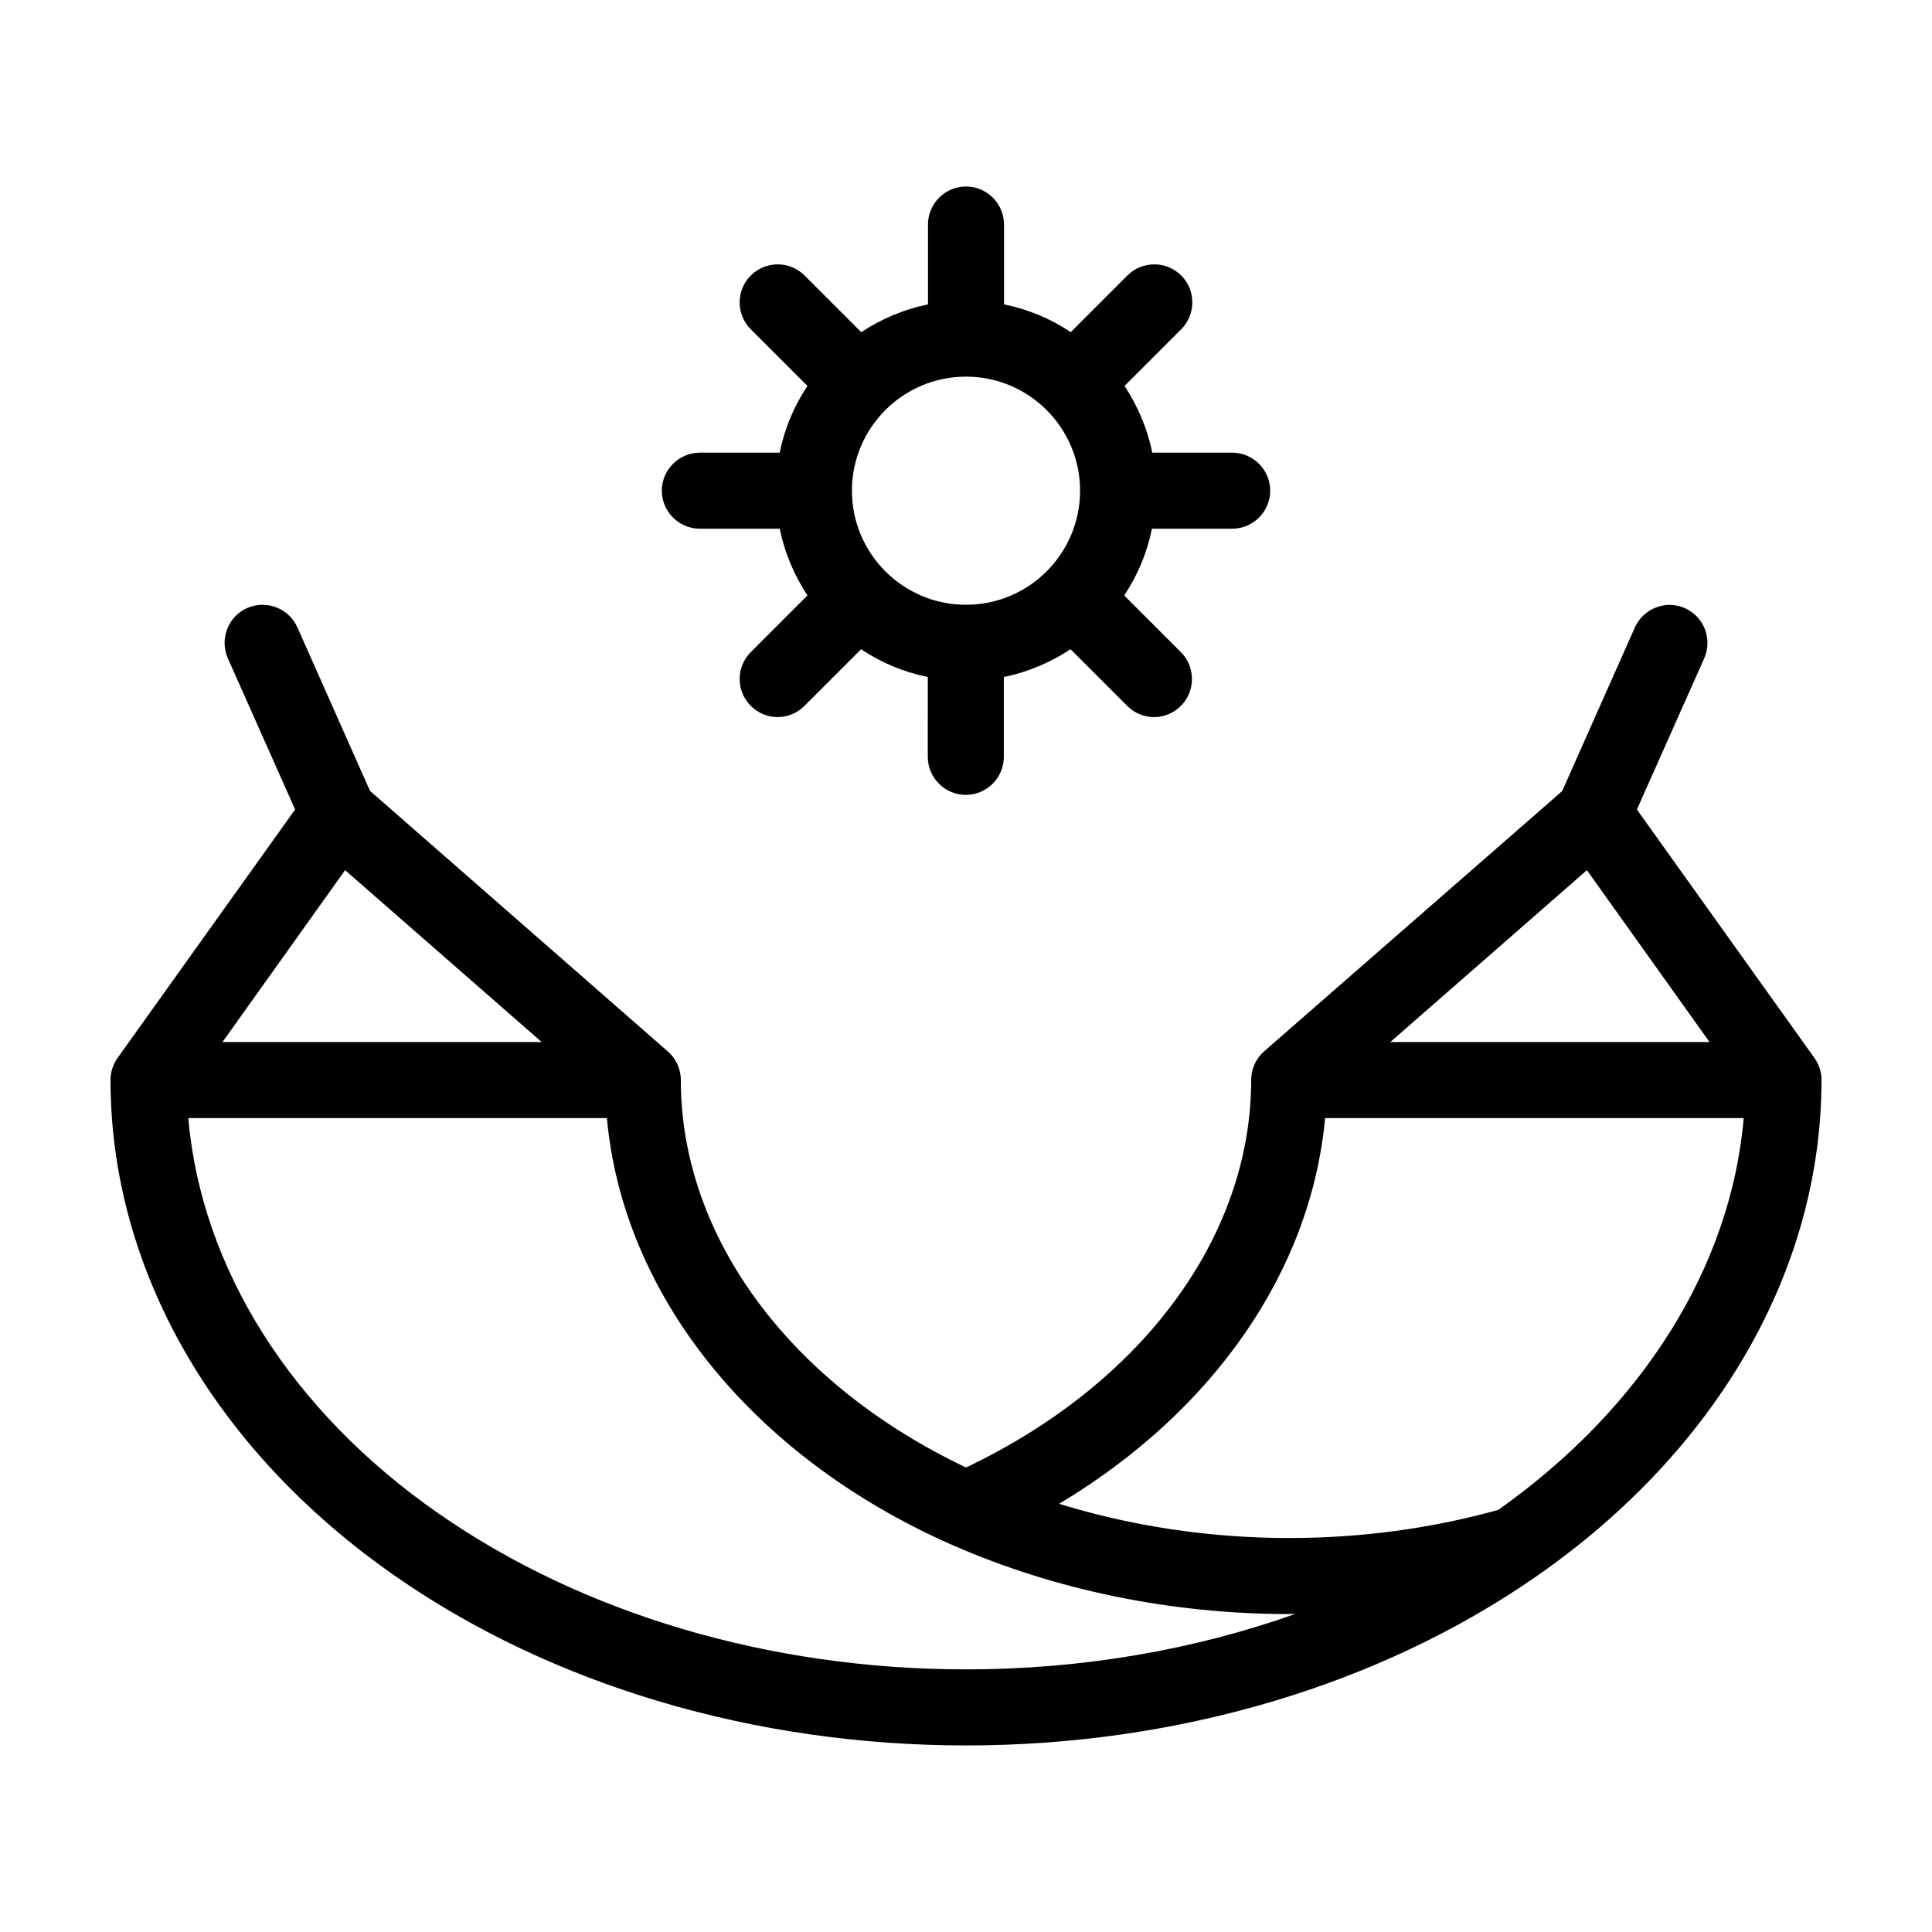 <?xml version="1.0" encoding="UTF-8"?>
<!-- Uploaded to: SVG Repo, www.svgrepo.com, Generator: SVG Repo Mixer Tools -->
<svg fill="#000000" width="800px" height="800px" version="1.1" viewBox="144 144 512 512" xmlns="http://www.w3.org/2000/svg">
 <path d="m624.85 424.38-47.055-65.848 17.836-40.055c2.266-5.09-0.051-11.035-5.09-13.301-5.09-2.266-11.035 0.051-13.301 5.141l-19.246 43.328-78.996 68.973c-2.168 1.914-3.426 4.684-3.426 7.606 0 41.516-28.867 80.457-75.57 102.68-46.703-22.219-75.574-61.16-75.574-102.68 0-2.922-1.258-5.644-3.426-7.559l-78.945-69.07-19.246-43.328c-2.266-5.09-8.211-7.356-13.301-5.141-5.09 2.266-7.356 8.211-5.141 13.301l17.836 40.102-47.055 65.852c-1.211 1.715-1.863 3.727-1.863 5.844 0 50.18 27.508 98.09 75.52 131.5 41.566 28.918 95.27 44.836 151.2 44.836 55.922 0 109.63-15.922 151.19-44.84 48.012-33.398 75.52-81.312 75.52-131.49 0-2.117-0.652-4.129-1.863-5.844zm-60.305-49.777 32.496 45.547h-84.59zm-329.09 0 52.094 45.547h-84.59zm24.84 170.54c-39.195-27.254-62.926-65.039-66.402-104.84h110.94c4.281 46.855 38.289 89.527 91.09 112.95 0.152 0.051 0.301 0.102 0.453 0.203h0.051c27.156 11.941 57.988 18.289 89.227 18.289 0.555 0 1.109-0.051 1.664-0.051-27.109 9.621-56.781 14.707-87.312 14.707-51.844 0-101.47-14.66-139.71-41.262zm280.77-1.008c-17.785 4.938-36.426 7.457-55.469 7.457-20.957 0-41.664-3.125-60.91-9.07 40.957-24.531 66.754-61.766 70.48-102.22h110.94c-3.426 39.348-26.648 76.629-65.039 103.83zm-211.6-260.02h21.16c1.309 6.398 3.879 12.395 7.356 17.684l-15.012 15.012c-3.93 3.93-3.93 10.328 0 14.258 1.965 1.965 4.535 2.973 7.106 2.973 2.57 0 5.141-1.008 7.106-2.973l15.012-15.012c5.289 3.527 11.234 6.047 17.684 7.356l-0.004 21.16c0 5.543 4.535 10.078 10.078 10.078s10.078-4.535 10.078-10.078v-21.16c6.398-1.309 12.395-3.879 17.684-7.356l15.012 15.012c1.965 1.965 4.535 2.973 7.106 2.973s5.141-1.008 7.106-2.973c3.93-3.93 3.93-10.328 0-14.258l-15.012-15.012c3.527-5.289 6.047-11.234 7.356-17.684h21.254c5.543 0 10.078-4.535 10.078-10.078s-4.535-10.078-10.078-10.078h-21.16c-1.309-6.398-3.879-12.395-7.356-17.684l15.012-15.012c3.93-3.93 3.93-10.328 0-14.258-3.93-3.93-10.328-3.93-14.258 0l-15.012 15.012c-5.289-3.527-11.234-6.047-17.684-7.356v-21.156c0-5.543-4.535-10.078-10.078-10.078-5.543 0-10.078 4.535-10.078 10.078v21.16c-6.398 1.309-12.395 3.879-17.684 7.356l-15.012-15.012c-3.93-3.93-10.328-3.93-14.258 0-3.93 3.93-3.93 10.328 0 14.258l15.012 15.012c-3.527 5.289-6.047 11.234-7.356 17.684h-21.156c-5.543 0-10.078 4.535-10.078 10.078 0.004 5.543 4.535 10.074 10.078 10.074zm70.535-40.305c16.676 0 30.23 13.551 30.23 30.23 0 16.676-13.551 30.23-30.23 30.23-16.676 0-30.23-13.551-30.23-30.23 0-16.676 13.555-30.23 30.23-30.23z"/>
</svg>